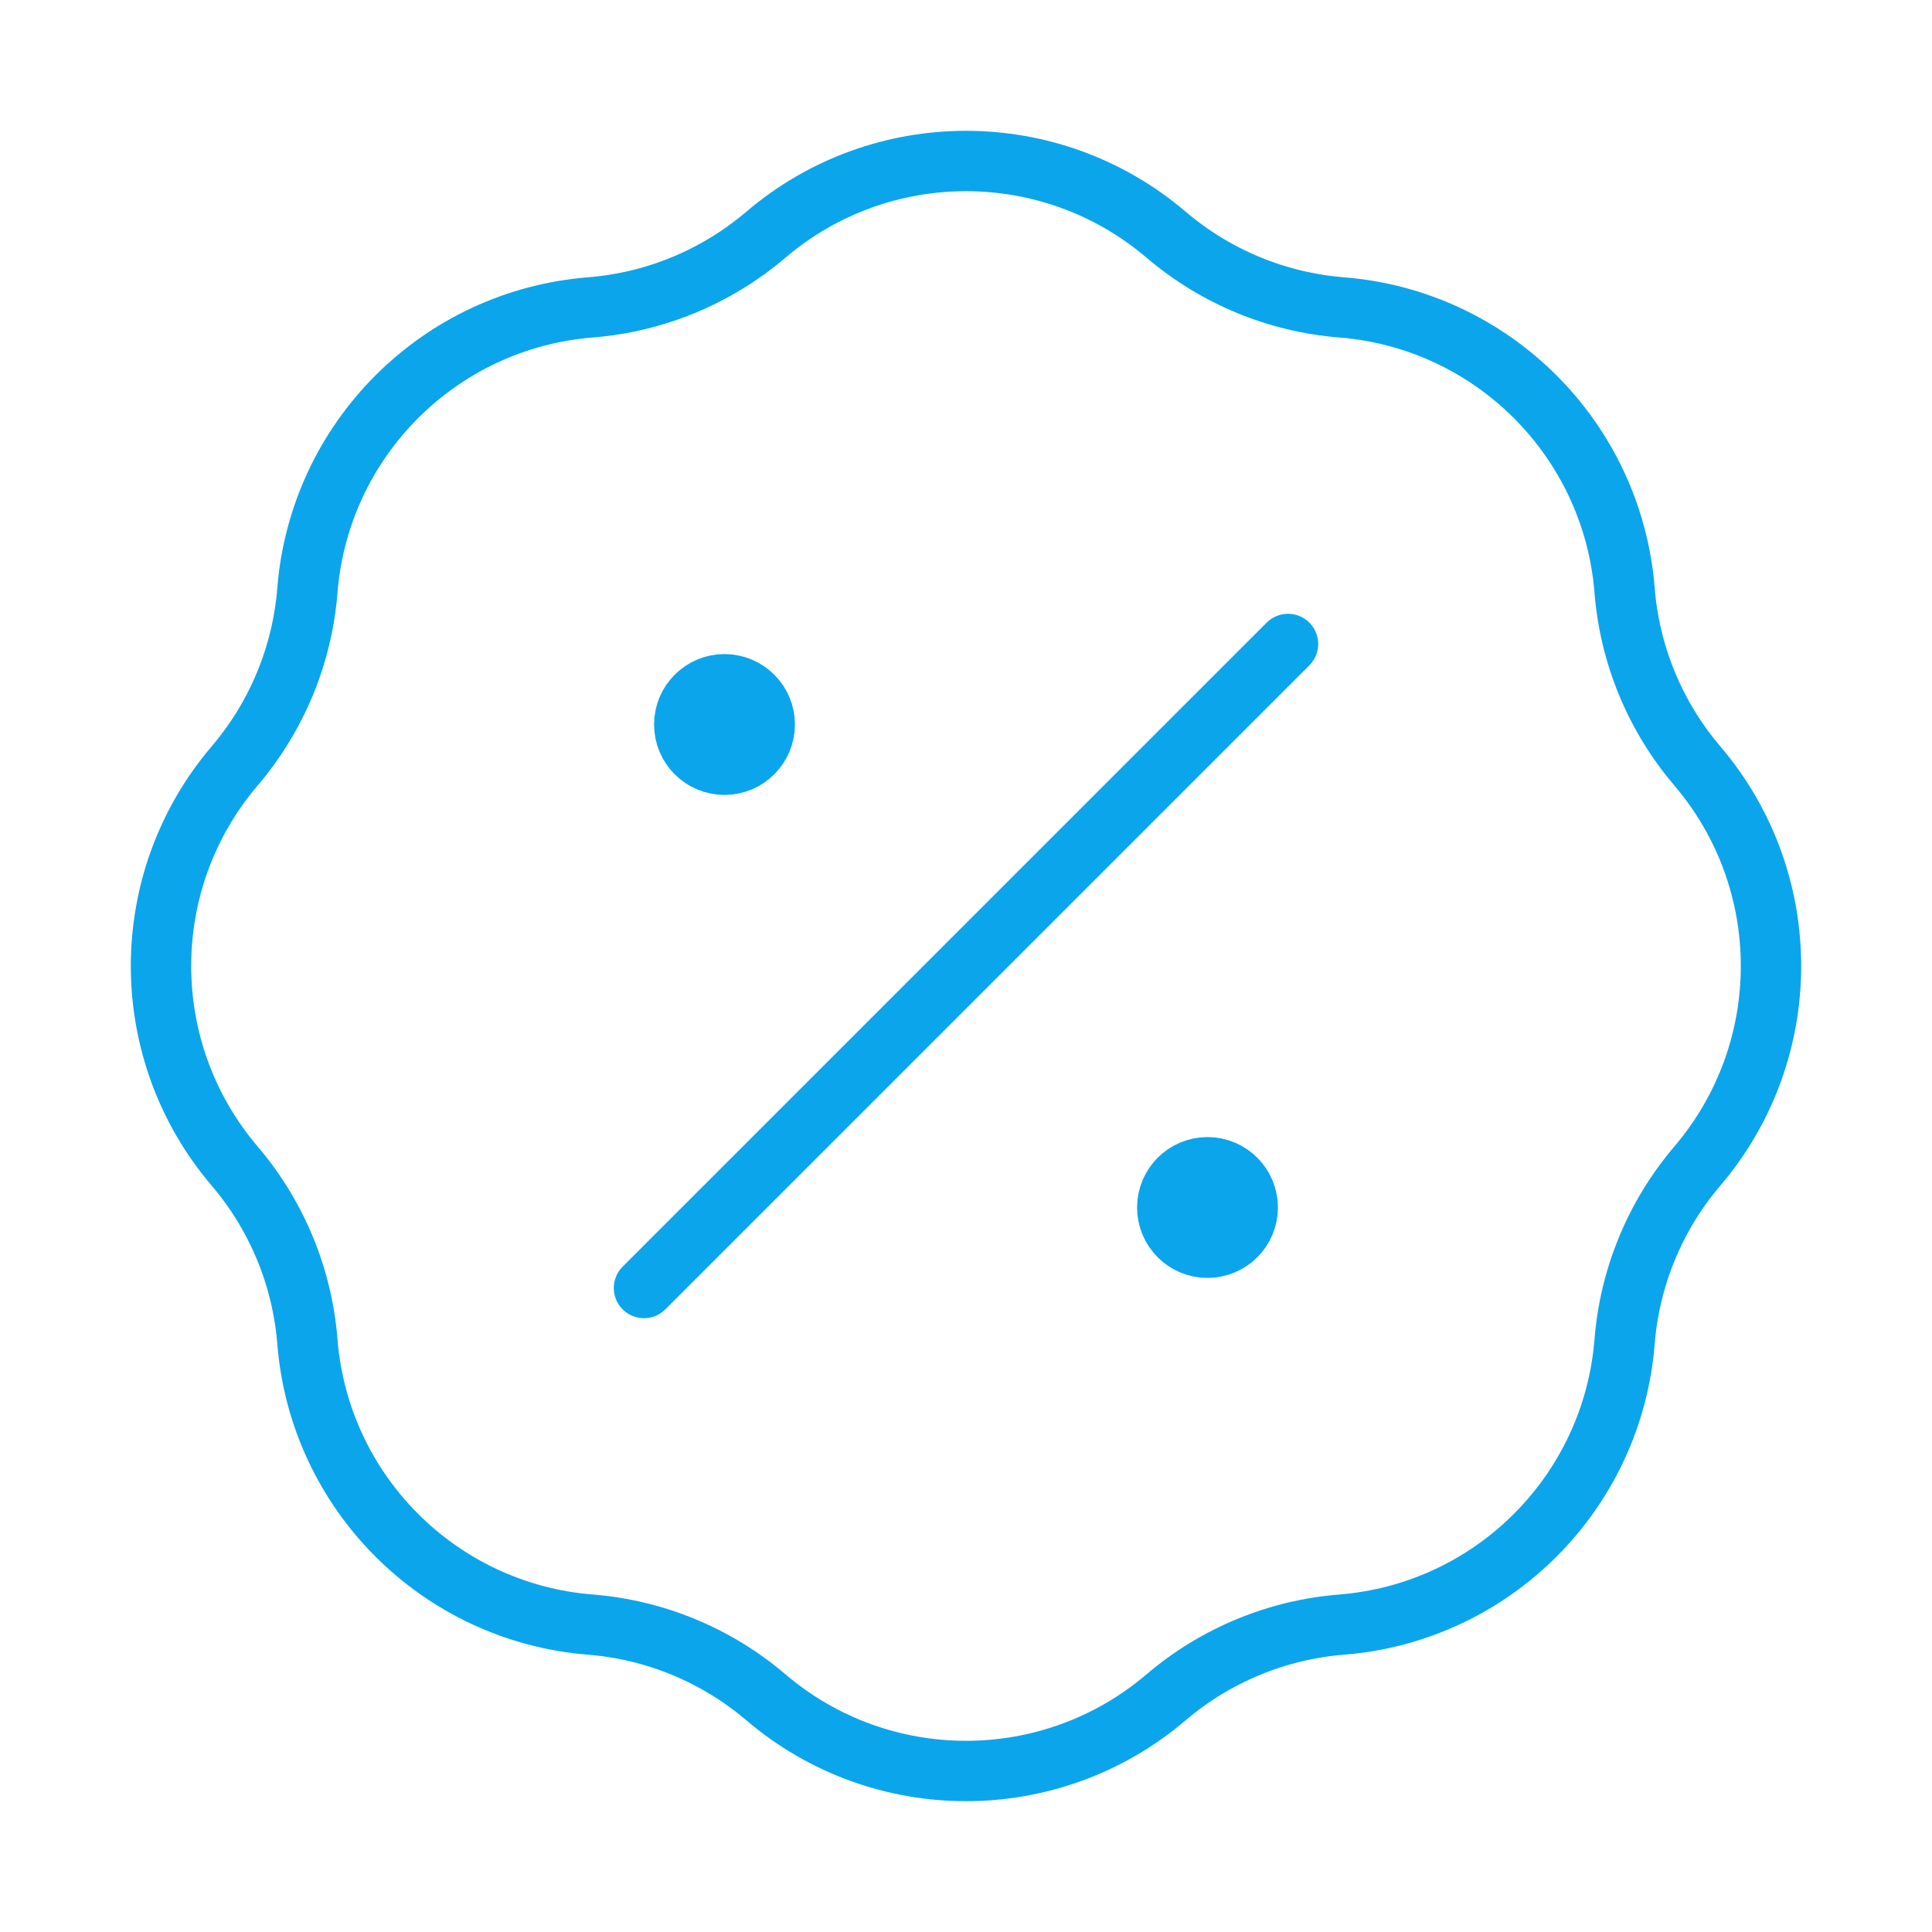 <svg width="64" height="64" viewBox="0 0 64 64" fill="none" xmlns="http://www.w3.org/2000/svg">
<path d="M24 24H24.027M40 40H40.027M42.667 21.333L21.333 42.667M19.557 10.183C21.7 10.012 23.735 9.169 25.372 7.774C29.191 4.52 34.809 4.52 38.628 7.774C40.265 9.169 42.3 10.012 44.443 10.183C49.446 10.582 53.418 14.555 53.817 19.557C53.988 21.7 54.831 23.735 56.226 25.372C59.48 29.191 59.48 34.809 56.226 38.628C54.831 40.265 53.988 42.3 53.817 44.443C53.418 49.446 49.446 53.418 44.443 53.817C42.3 53.988 40.265 54.831 38.628 56.226C34.809 59.48 29.191 59.48 25.372 56.226C23.735 54.831 21.7 53.988 19.557 53.817C14.555 53.418 10.582 49.446 10.183 44.443C10.012 42.3 9.169 40.265 7.774 38.628C4.52 34.809 4.52 29.191 7.774 25.372C9.169 23.735 10.012 21.7 10.183 19.557C10.582 14.555 14.555 10.582 19.557 10.183ZM25.333 24C25.333 24.736 24.736 25.333 24 25.333C23.264 25.333 22.667 24.736 22.667 24C22.667 23.264 23.264 22.667 24 22.667C24.736 22.667 25.333 23.264 25.333 24ZM41.333 40C41.333 40.736 40.736 41.333 40 41.333C39.264 41.333 38.667 40.736 38.667 40C38.667 39.264 39.264 38.667 40 38.667C40.736 38.667 41.333 39.264 41.333 40Z" stroke="#0BA5EC" stroke-width="2" stroke-linecap="round" stroke-linejoin="round"/>
</svg>
